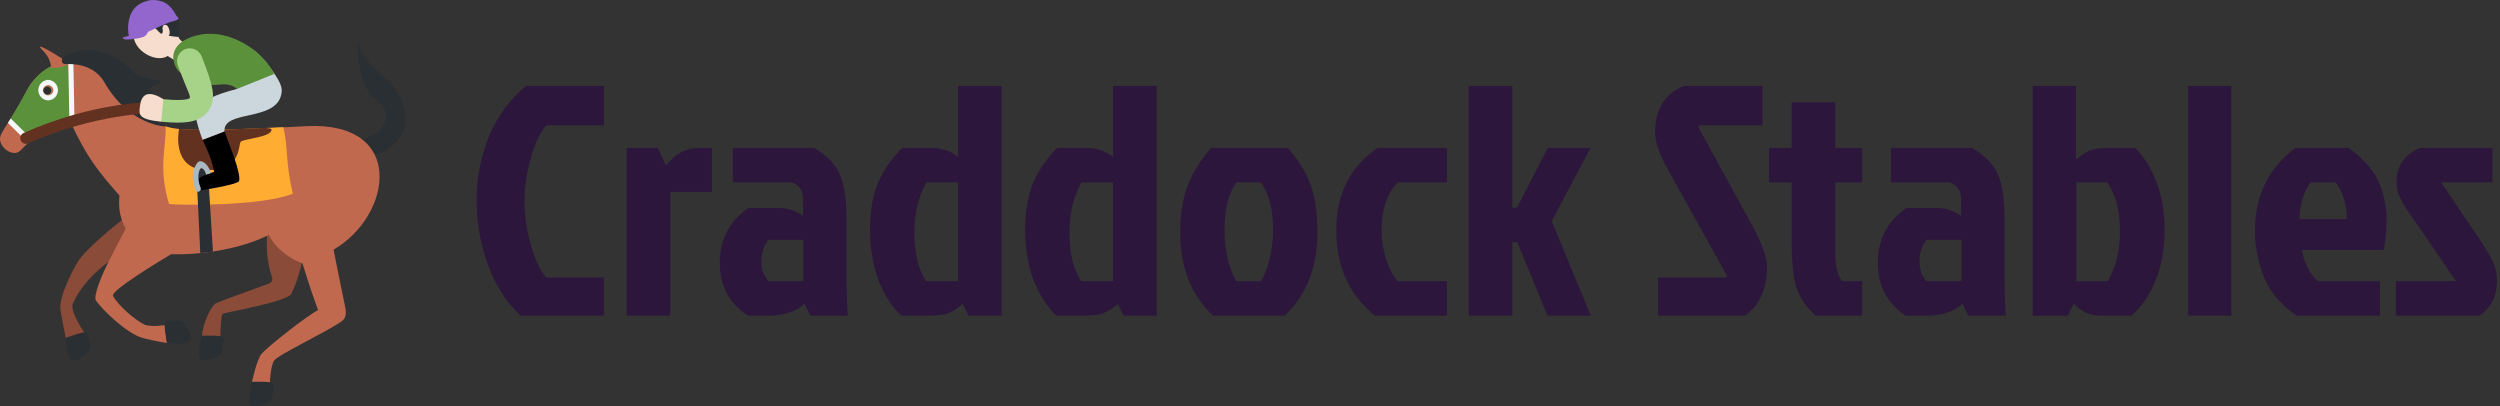 <?xml version="1.0" encoding="UTF-8"?>
<svg xmlns="http://www.w3.org/2000/svg" width="320" height="52" viewBox="0 0 320 52" fill="none">
  <rect x="0" y="0" width="320" height="52" fill="#333333" stroke="none"/>
  <g clip-path="url(#clip0_619_39)">
    <path d="M69.904 35.528H77.296V40.4H66.628C64.78 38.664 63.38 36.466 62.428 33.806C61.476 31.146 61 28.416 61 25.616C61 22.788 61.532 20.072 62.596 17.468C63.66 14.864 65.242 12.708 67.342 11H77.296V16.04H69.904C69.148 16.908 68.49 18.308 67.93 20.24C67.398 22.172 67.132 24.02 67.132 25.784C67.132 27.548 67.398 29.396 67.93 31.328C68.49 33.26 69.148 34.66 69.904 35.528Z" fill="#2C163B"></path>
    <path d="M80.209 40.4V18.938H84.199L85.249 21.206C86.369 19.694 87.783 18.938 89.491 18.938H91.129V24.566H85.795V40.4H80.209Z" fill="#2C163B"></path>
    <path d="M102.84 30.698H98.346C97.758 31.426 97.464 32.336 97.464 33.428C97.464 34.52 97.772 35.374 98.388 35.99H102.84V30.698ZM93.81 18.938H104.226C105.906 19.946 107.012 21.108 107.544 22.424C108.076 23.712 108.342 25.476 108.342 27.716V34.016C108.342 36.34 108.398 38.468 108.51 40.4H103.722L102.966 38.888C101.874 39.896 100.334 40.4 98.346 40.4H95.7C93.32 38.832 92.13 36.578 92.13 33.638C92.13 30.67 93.348 28.332 95.784 26.624H99.732C100.824 26.624 101.846 26.96 102.798 27.632V25.532C102.798 24.44 102.322 23.712 101.37 23.348H93.81V18.938Z" fill="#2C163B"></path>
    <path d="M128.208 40.4H123.966L123.21 38.888C122.594 39.448 122.006 39.84 121.446 40.064C120.914 40.288 120.102 40.4 119.01 40.4H115.356C114.124 39.224 113.144 37.684 112.416 35.78C111.716 33.876 111.366 31.748 111.366 29.396C111.366 27.016 111.716 25 112.416 23.348C113.144 21.696 114.166 20.226 115.482 18.938H119.094C120.578 18.938 121.754 19.33 122.622 20.114V11H128.208V40.4ZM122.622 23.348H118.59C117.554 25.112 117.036 27.282 117.036 29.858C117.036 32.406 117.54 34.45 118.548 35.99H122.622V23.348Z" fill="#2C163B"></path>
    <path d="M148.06 40.4H143.818L143.062 38.888C142.446 39.448 141.858 39.84 141.298 40.064C140.766 40.288 139.954 40.4 138.862 40.4H135.208C133.976 39.224 132.996 37.684 132.268 35.78C131.568 33.876 131.218 31.748 131.218 29.396C131.218 27.016 131.568 25 132.268 23.348C132.996 21.696 134.018 20.226 135.334 18.938H138.946C140.43 18.938 141.606 19.33 142.474 20.114V11H148.06V40.4ZM142.474 23.348H138.442C137.406 25.112 136.888 27.282 136.888 29.858C136.888 32.406 137.392 34.45 138.4 35.99H142.474V23.348Z" fill="#2C163B"></path>
    <path d="M164.425 40.4H155.269C152.469 37.796 151.069 34.24 151.069 29.732C151.069 27.464 151.377 25.49 151.993 23.81C152.637 22.13 153.645 20.506 155.017 18.938H164.845C166.301 20.618 167.295 22.256 167.827 23.852C168.359 25.42 168.625 27.38 168.625 29.732C168.625 34.24 167.225 37.796 164.425 40.4ZM158.251 35.99H161.443C162.451 34.03 162.955 31.804 162.955 29.312C162.955 26.82 162.437 24.832 161.401 23.348H158.251C157.243 24.776 156.739 26.806 156.739 29.438C156.739 32.042 157.243 34.226 158.251 35.99Z" fill="#2C163B"></path>
    <path d="M176.84 29.48C176.84 30.656 177.022 31.86 177.386 33.092C177.75 34.296 178.254 35.262 178.898 35.99H185.198V40.4H176C172.696 37.768 171.044 34.128 171.044 29.48C171.044 24.832 172.808 21.318 176.336 18.938H185.198V23.348H178.898C177.526 24.776 176.84 26.82 176.84 29.48Z" fill="#2C163B"></path>
    <path d="M187.997 40.4V11H193.583V26.582H194.171L198.119 18.938H203.579L198.623 28.304L203.621 40.4H198.077L194.213 30.992H193.583V40.4H187.997Z" fill="#2C163B"></path>
    <path d="M215.505 11H225.585V16.04H217.521L217.395 16.292L224.115 28.556C225.487 31.02 226.173 32.896 226.173 34.184C226.173 37.012 225.235 39.084 223.359 40.4H212.229V35.528H220.923L221.049 35.276L213.489 21.71C212.397 19.75 211.851 18.154 211.851 16.922C211.851 14.01 213.069 12.036 215.505 11Z" fill="#2C163B"></path>
    <path d="M229.329 31.034V23.348H226.431V18.938H229.329V13.1H234.915V18.938H238.359V23.348H234.915V32.378C234.915 34.086 235.209 35.29 235.797 35.99H238.359V40.4H232.395C230.911 39.028 230.015 37.544 229.707 35.948C229.455 34.604 229.329 32.966 229.329 31.034Z" fill="#2C163B"></path>
    <path d="M251.07 30.698H246.576C245.988 31.426 245.694 32.336 245.694 33.428C245.694 34.52 246.002 35.374 246.618 35.99H251.07V30.698ZM242.04 18.938H252.456C254.136 19.946 255.242 21.108 255.774 22.424C256.306 23.712 256.572 25.476 256.572 27.716V34.016C256.572 36.34 256.628 38.468 256.74 40.4H251.952L251.196 38.888C250.104 39.896 248.564 40.4 246.576 40.4H243.93C241.55 38.832 240.36 36.578 240.36 33.638C240.36 30.67 241.578 28.332 244.014 26.624H247.962C249.054 26.624 250.076 26.96 251.028 27.632V25.532C251.028 24.44 250.552 23.712 249.6 23.348H242.04V18.938Z" fill="#2C163B"></path>
    <path d="M260.185 11H265.729V20.45C266.345 19.89 266.919 19.498 267.451 19.274C268.011 19.05 268.837 18.938 269.929 18.938H273.289C274.465 20.086 275.389 21.57 276.061 23.39C276.733 25.21 277.069 27.212 277.069 29.396C277.069 34.072 275.669 37.74 272.869 40.4H268.879C267.507 40.4 266.359 39.882 265.435 38.846L264.679 40.4H260.185V11ZM265.771 35.99H269.803C270.839 34.226 271.357 32.084 271.357 29.564C271.357 27.044 270.825 24.972 269.761 23.348H265.771V35.99Z" fill="#2C163B"></path>
    <path d="M285.621 11V40.4H280.077V11H285.621Z" fill="#2C163B"></path>
    <path d="M298.926 23.348H295.776C295.356 23.852 295.006 24.552 294.726 25.448C294.474 26.344 294.348 27.212 294.348 28.052H300.354C300.41 27.212 300.298 26.344 300.018 25.448C299.738 24.524 299.374 23.824 298.926 23.348ZM304.638 35.99V40.4H293.97C292.01 39.084 290.624 37.46 289.812 35.528C289.028 33.568 288.636 31.594 288.636 29.606C288.636 25.014 290.372 21.458 293.844 18.938H300.648C302.524 20.31 303.798 21.766 304.47 23.306C305.142 24.846 305.478 26.4 305.478 27.968C305.478 29.536 305.352 30.88 305.1 32H294.642C294.726 32.644 294.964 33.386 295.356 34.226C295.776 35.038 296.224 35.626 296.7 35.99H304.638Z" fill="#2C163B"></path>
    <path d="M309.74 18.938H319.022V23.348H312.47L316.46 29.27C318.252 31.818 319.246 33.568 319.442 34.52C319.554 34.968 319.61 35.43 319.61 35.906C319.61 37.894 318.868 39.392 317.384 40.4H306.674V35.99H314.36L309.866 29.396C309.67 29.088 309.362 28.654 308.942 28.094C308.55 27.534 308.242 27.086 308.018 26.75C307.794 26.386 307.64 26.12 307.556 25.952C307.472 25.784 307.36 25.574 307.22 25.322C307.08 25.042 306.982 24.804 306.926 24.608C306.814 24.076 306.758 23.642 306.758 23.306C306.758 21.262 307.752 19.806 309.74 18.938Z" fill="#2C163B"></path>
    <path d="M41.508 18.551C41.508 18.551 47.026 20.931 49.522 19.202C52.018 17.474 52.579 15.185 51.201 12.341C49.824 9.5 45.953 8.383 45.824 4.675C45.824 4.675 45.392 10.674 48.016 12.65C51.727 15.45 47.37 18.748 42.914 18.195C38.455 17.642 41.508 18.551 41.508 18.551Z" fill="#292F33"></path>
    <path d="M34.486 28.005C34.486 28.005 33.577 31.687 34.757 35.291C34.967 35.785 34.828 36.097 34.456 36.274C34.085 36.45 28.236 38.508 27.605 38.839C27.032 39.141 25.951 41.418 25.855 42.974C27.078 43.289 28.209 43.124 28.209 43.124C28.209 43.124 28.246 40.35 28.511 40.166C28.776 39.982 36.748 38.648 37.292 37.601C37.837 36.553 39.626 31.968 38.469 29.934C38.143 29.362 37.546 28.268 37.546 28.268L34.486 28.005Z" fill="#8A4B38"></path>
    <path d="M25.856 42.974C25.856 42.974 24.964 45.861 25.868 46.071C26.744 46.275 28.322 45.509 28.41 45.135C28.527 44.638 28.723 43.427 28.552 43.156C28.381 42.887 25.856 42.974 25.856 42.974Z" fill="#292F33"></path>
    <path d="M17.011 31.627L15.925 27.916C15.925 27.916 11.918 30.965 10.22 33.122C9.722 33.755 7.544 37.755 7.726 39.515C7.798 40.222 8.412 43.257 8.412 43.257L10.804 42.583C10.804 42.583 8.903 39.836 9.325 38.872C11.393 34.145 17.011 31.627 17.011 31.627Z" fill="#8A4B38"></path>
    <path d="M11.026 42.562C10.777 42.361 8.414 43.256 8.414 43.256C8.414 43.256 8.497 46.276 9.421 46.185C10.316 46.097 11.565 44.864 11.529 44.483C11.479 43.975 11.275 42.764 11.026 42.562Z" fill="#292F33"></path>
    <path d="M39.287 16.145C34.308 16.371 28.847 16.779 25.525 16.779C20.23 16.779 17.965 14.711 16.019 12.977C12.705 10.026 11.732 6.861 8.593 7.906C8.593 7.906 7.678 7.311 6.787 6.779L6.409 6.559C6.101 6.375 5.784 6.208 5.458 6.057C5.221 5.952 5.085 5.93 5.128 6.042C5.156 6.116 5.263 6.249 5.47 6.456C6.154 7.14 6.448 7.833 6.525 8.477C3.613 10.219 3.493 11.774 2.366 13.623C1.653 14.792 0.395 16.598 0.106 17.266C-0.491 18.639 1.589 20.239 2.577 19.304C3.871 18.08 3.969 17.679 5.521 16.778C6.945 16.755 8.382 16.175 8.864 15.3C8.864 15.3 10.223 18.318 11.672 20.491C13.12 22.664 15.293 25.018 15.293 25.018C15.104 26.795 15.467 28.17 16.089 29.251C15.531 30.347 14.75 31.868 14.036 33.227C13.086 35.031 11.902 37.898 12.286 38.468C13.059 39.624 16.225 42.707 18.279 43.265C19.771 43.67 21.379 43.898 21.379 43.898L21.099 41.618C21.099 41.618 19.154 41.926 18.383 41.498C16.316 40.346 14.521 38.241 14.46 37.815C14.359 37.11 20.024 33.66 21.906 32.535C25.189 32.675 30.63 32 34.402 30.069C35.79 32.764 38.716 33.71 38.716 33.71C38.716 33.71 39.683 36.908 40.708 39.685C39.235 40.457 34.236 44.399 33.501 45.268C32.841 46.051 32.261 48.875 32.261 48.875C33.449 49.419 34.536 49.146 34.536 49.146C34.536 49.146 34.592 46.883 35.093 46.143C35.594 45.403 41.903 42.436 43.724 41.134C44.437 40.624 44.309 39.826 44.104 38.886C43.639 36.755 42.699 31.96 42.697 31.958C50.152 27.643 52.053 15.565 39.287 16.145Z" fill="#C1694F"></path>
    <path d="M32.258 48.876C32.258 48.876 31.366 51.763 32.27 51.973C33.146 52.177 34.724 51.411 34.812 51.037C34.93 50.54 35.125 49.329 34.954 49.058C34.783 48.787 32.258 48.876 32.258 48.876ZM21.139 41.203C20.897 41.415 21.376 43.897 21.376 43.897C21.376 43.897 24.366 44.33 24.434 43.404C24.499 42.506 23.497 41.066 23.116 41.037C22.607 40.998 21.38 40.992 21.139 41.203Z" fill="#292F33"></path>
    <path d="M36.267 16.28C31.494 16.476 23.08 17.003 21.201 16.166C21.293 18.95 20.222 21.388 21.636 26.111C22.302 26.257 33.402 26.464 37.477 24.79C36.503 20.644 36.913 19.005 36.267 16.28Z" fill="#FFAC33"></path>
    <path d="M22.922 16.507C22.922 16.507 21.823 21.64 26.41 21.765C30.998 21.892 30.455 18.511 30.822 18.137C31.188 17.763 34.759 17.57 34.759 16.595C34.759 16.258 32.921 16.411 32.044 16.452C31.605 16.472 26.845 16.747 22.922 16.507Z" fill="#623120"></path>
    <path d="M8.727 8.204C7.739 8.884 6.308 8.618 6.308 8.618C5.447 8.98 4.1 10.293 3.512 11.424C2.924 12.555 1.303 15.283 1.303 15.283C1.303 15.283 2.888 16.536 3.793 18.044C3.793 18.044 4.562 17.275 5.52 16.777C8.333 16.685 8.863 15.299 8.863 15.299C8.863 15.299 8.908 10.965 8.727 8.204ZM6.159 12.203C5.792 12.203 5.492 11.905 5.492 11.538C5.5 11.367 5.574 11.206 5.698 11.087C5.822 10.969 5.986 10.903 6.158 10.903C6.329 10.903 6.494 10.969 6.618 11.087C6.742 11.206 6.816 11.367 6.824 11.538C6.823 11.715 6.753 11.883 6.628 12.008C6.504 12.133 6.335 12.203 6.159 12.203Z" fill="#5C913B"></path>
    <path d="M6.058 12.1C6.338 12.1 6.564 11.874 6.564 11.594C6.564 11.315 6.338 11.089 6.058 11.089C5.779 11.089 5.553 11.315 5.553 11.594C5.553 11.874 5.779 12.1 6.058 12.1Z" fill="#292F33"></path>
    <path d="M6.161 10.222C5.823 10.238 5.503 10.383 5.269 10.629C5.035 10.874 4.905 11.2 4.905 11.539C4.905 11.877 5.035 12.203 5.269 12.449C5.503 12.694 5.823 12.839 6.161 12.855C6.5 12.839 6.819 12.694 7.053 12.449C7.287 12.203 7.418 11.877 7.418 11.539C7.418 11.2 7.287 10.874 7.053 10.629C6.819 10.383 6.5 10.238 6.161 10.222ZM6.161 12.204C5.795 12.204 5.495 11.905 5.495 11.539C5.503 11.367 5.576 11.206 5.7 11.088C5.824 10.969 5.989 10.903 6.16 10.903C6.332 10.903 6.497 10.969 6.62 11.088C6.744 11.206 6.818 11.367 6.826 11.539C6.826 11.715 6.755 11.884 6.631 12.008C6.506 12.133 6.337 12.203 6.161 12.204ZM3.575 18.266L1.01 15.728L1.376 15.166L4.043 17.798L3.575 18.266ZM8.744 8.194L9.394 8.181L9.529 15.276L8.879 15.289L8.744 8.194Z" fill="#F5F8FA"></path>
    <path d="M18.233 13.077C20.802 15.172 22.792 13.543 22.792 13.543C20.916 13.151 19.814 12.287 18.869 11.281C20.079 11.091 20.734 10.316 20.734 10.316C19.197 10.297 18.091 9.881 17.134 9.303C16.316 8.414 15.348 7.562 13.869 6.941C13.438 6.764 12.99 6.63 12.533 6.541C12.409 6.505 12.275 6.449 12.159 6.435C10.776 6.255 9.374 6.564 8.194 7.309C7.728 7.598 7.884 8.234 8.364 8.211C10.886 8.088 12.516 9.054 13.391 10.577C16.533 16.041 21.132 16.19 21.132 16.19C21.132 16.19 19.264 15.194 18.233 13.077ZM25.636 32.387L25.113 21.427L26.604 21.757L27.256 32.199C26.709 32.302 25.636 32.387 25.636 32.387Z" fill="#292F33"></path>
    <path d="M3.313 18.408C3.148 18.408 2.987 18.35 2.859 18.246C2.731 18.141 2.642 17.996 2.608 17.834C2.573 17.672 2.595 17.504 2.67 17.356C2.745 17.209 2.868 17.091 3.019 17.023C11.912 13.06 19.27 13.061 19.645 13.044C19.837 13.044 20.021 13.121 20.157 13.258C20.292 13.394 20.368 13.578 20.367 13.77C20.367 13.963 20.29 14.146 20.154 14.282C20.017 14.417 19.833 14.493 19.641 14.493H19.635C19.484 14.493 12.174 14.529 3.609 18.346C3.516 18.387 3.415 18.408 3.313 18.408Z" fill="#623120"></path>
    <path d="M27.244 7.929C26.609 5.801 22.527 6.145 22.786 4.175L22.611 4.527C22.572 4.217 22.489 3.915 22.363 3.629C21.711 2.185 20.158 1.476 18.895 2.047C17.8 2.541 16.377 2.553 16.953 4.417C17.041 4.702 17.147 5.07 17.312 5.435C17.966 6.878 19.99 7.847 21.255 7.277C21.327 7.245 21.387 7.197 21.453 7.158C21.753 7.336 22.67 7.891 24.154 8.904C25.902 10.096 27.874 10.058 27.244 7.929Z" fill="#F6DDCD"></path>
    <path d="M17.124 1.993C17.495 1.269 19.009 0.45 20.3 0.53C21.756 0.621 22.565 1.631 22.9 2.895C23.065 3.518 22.965 4.219 22.838 4.735C22.838 4.735 21.44 4.609 21.595 4.518C21.882 4.348 21.644 3.337 21.279 3.204C20.895 3.063 20.756 3.44 20.81 3.731C20.862 4.022 20.856 4.201 20.694 4.308C20.532 4.415 19.985 3.581 19.586 3.418C18.926 3.15 17.426 5.058 16.955 4.418C16.662 4.018 16.665 2.89 17.124 1.993Z" fill="#292F33"></path>
    <path d="M18.969 4.065C18.969 4.065 21.261 2.972 21.849 2.806C22.437 2.639 22.723 2.565 22.821 2.441C22.918 2.316 22.672 2.115 22.563 1.983C22.455 1.851 21.926 0.572 20.716 0.182C19.708 -0.142 18.975 0.022 18.423 0.248C17.871 0.474 16.708 0.989 16.444 2.916C16.305 3.995 16.499 4.575 16.499 4.575C16.499 4.575 15.81 4.772 15.742 4.783C15.674 4.795 15.681 4.966 16.001 5.045C16.321 5.125 17.872 4.947 18.377 4.711C18.881 4.475 18.837 4.173 18.969 4.065Z" fill="#9266CC"></path>
    <path d="M30.075 20.468C29.805 19.697 29.715 19.431 29.272 18.26C29.127 17.878 28.955 17.413 28.738 16.822L25.936 17.901C26.191 18.456 26.389 18.898 26.553 19.271C27.08 20.477 27.241 21.185 27.411 21.991L26.25 22.412C25.69 22.655 25.076 22.895 25.007 23.764C24.955 24.433 25.501 24.378 25.927 24.326C26.555 24.25 30.408 23.593 30.596 23.184C30.766 22.812 30.395 21.384 30.075 20.468Z" fill="black"></path>
    <path d="M25.933 17.9C25.933 17.9 25.643 17.167 25.36 16.207C24.816 14.35 24.542 12.855 30.36 11.376C30.316 11.3 30.268 11.226 30.216 11.155C28.298 8.464 24.055 5.801 25.159 5.629C30.71 4.758 32.412 5.619 34.842 9.032C36.04 10.715 36.198 11.339 35.977 12.206C35.123 15.578 28.517 14.048 28.734 16.821L25.933 17.9Z" fill="#CCD6DD"></path>
    <path d="M25.164 10.203C27.387 11.731 28.552 9.98 30.361 11.376L35.108 9.461C33.253 5.89 28.041 2.866 23.722 5.081C22.718 5.595 22.006 6.564 22.214 7.694C22.633 9.954 24.25 9.576 25.164 10.203Z" fill="#5C913B"></path>
    <path d="M25.887 7.403C25.842 7.287 25.717 6.987 25.628 6.887C25.193 6.28 24.408 6.005 23.686 6.299C23.28 6.465 22.957 6.784 22.787 7.188C22.617 7.592 22.614 8.047 22.78 8.453C24.118 11.949 24.434 12.293 24.275 12.566C24.231 12.609 23.77 12.977 20.909 12.696L20.184 12.976V14.425L20.625 15.579C23.413 15.853 25.491 15.744 26.575 14.326C27.848 12.657 27.195 10.819 25.887 7.403Z" fill="#A6D388"></path>
    <path d="M20.91 12.695C18.168 10.97 17.962 13.057 17.884 13.853C17.806 14.65 17.742 15.294 20.626 15.578L20.91 12.695Z" fill="#F6DDCD"></path>
    <path d="M26.373 22.36L27.021 22.129C26.314 20.365 25.527 20.65 25.47 20.672C25.18 20.782 24.13 22.197 25.012 24.317C25.03 24.361 25.057 24.401 25.09 24.434C25.124 24.468 25.164 24.494 25.208 24.512C25.252 24.531 25.299 24.54 25.347 24.54C25.394 24.54 25.442 24.53 25.485 24.512C25.529 24.494 25.569 24.467 25.603 24.433C25.637 24.4 25.663 24.36 25.681 24.316C25.7 24.272 25.709 24.225 25.709 24.177C25.709 24.13 25.699 24.082 25.681 24.038C25.141 22.741 25.475 21.647 25.726 21.54C25.975 21.434 26.321 21.977 26.373 22.36Z" fill="#AAB8C2"></path>
  </g>
  <defs>
    <clipPath id="clip0_619_39">
      <rect width="320" height="52" fill="white"></rect>
    </clipPath>
  </defs>
</svg>
